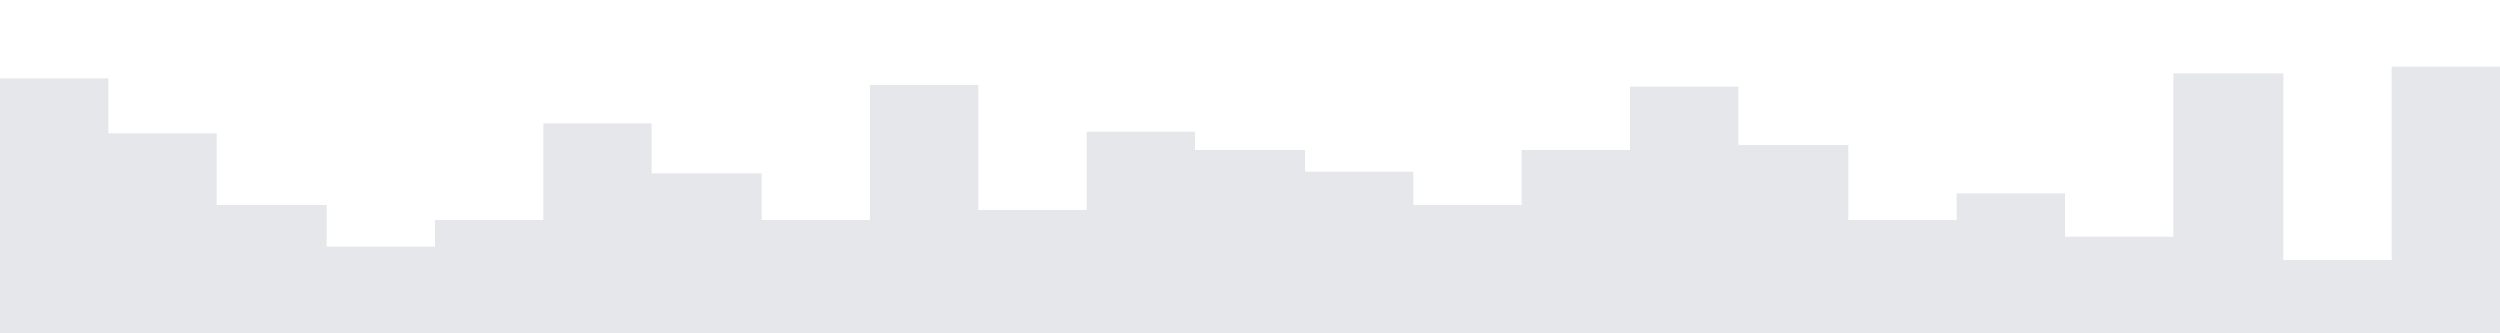 <svg id="visual" viewBox="0 0 1500 200" width="1500" height="200" xmlns="http://www.w3.org/2000/svg" xmlns:xlink="http://www.w3.org/1999/xlink" version="1.1"><path d="M0 47L65 47L65 80L130 80L130 123L196 123L196 148L261 148L261 132L326 132L326 74L391 74L391 104L457 104L457 132L522 132L522 51L587 51L587 126L652 126L652 79L717 79L717 90L783 90L783 103L848 103L848 123L913 123L913 90L978 90L978 52L1043 52L1043 87L1109 87L1109 132L1174 132L1174 116L1239 116L1239 142L1304 142L1304 44L1370 44L1370 156L1435 156L1435 40L1500 40L1500 71L1500 201L1500 201L1435 201L1435 201L1370 201L1370 201L1304 201L1304 201L1239 201L1239 201L1174 201L1174 201L1109 201L1109 201L1043 201L1043 201L978 201L978 201L913 201L913 201L848 201L848 201L783 201L783 201L717 201L717 201L652 201L652 201L587 201L587 201L522 201L522 201L457 201L457 201L391 201L391 201L326 201L326 201L261 201L261 201L196 201L196 201L130 201L130 201L65 201L65 201L0 201Z" fill="#E5E7EB"></path></svg>